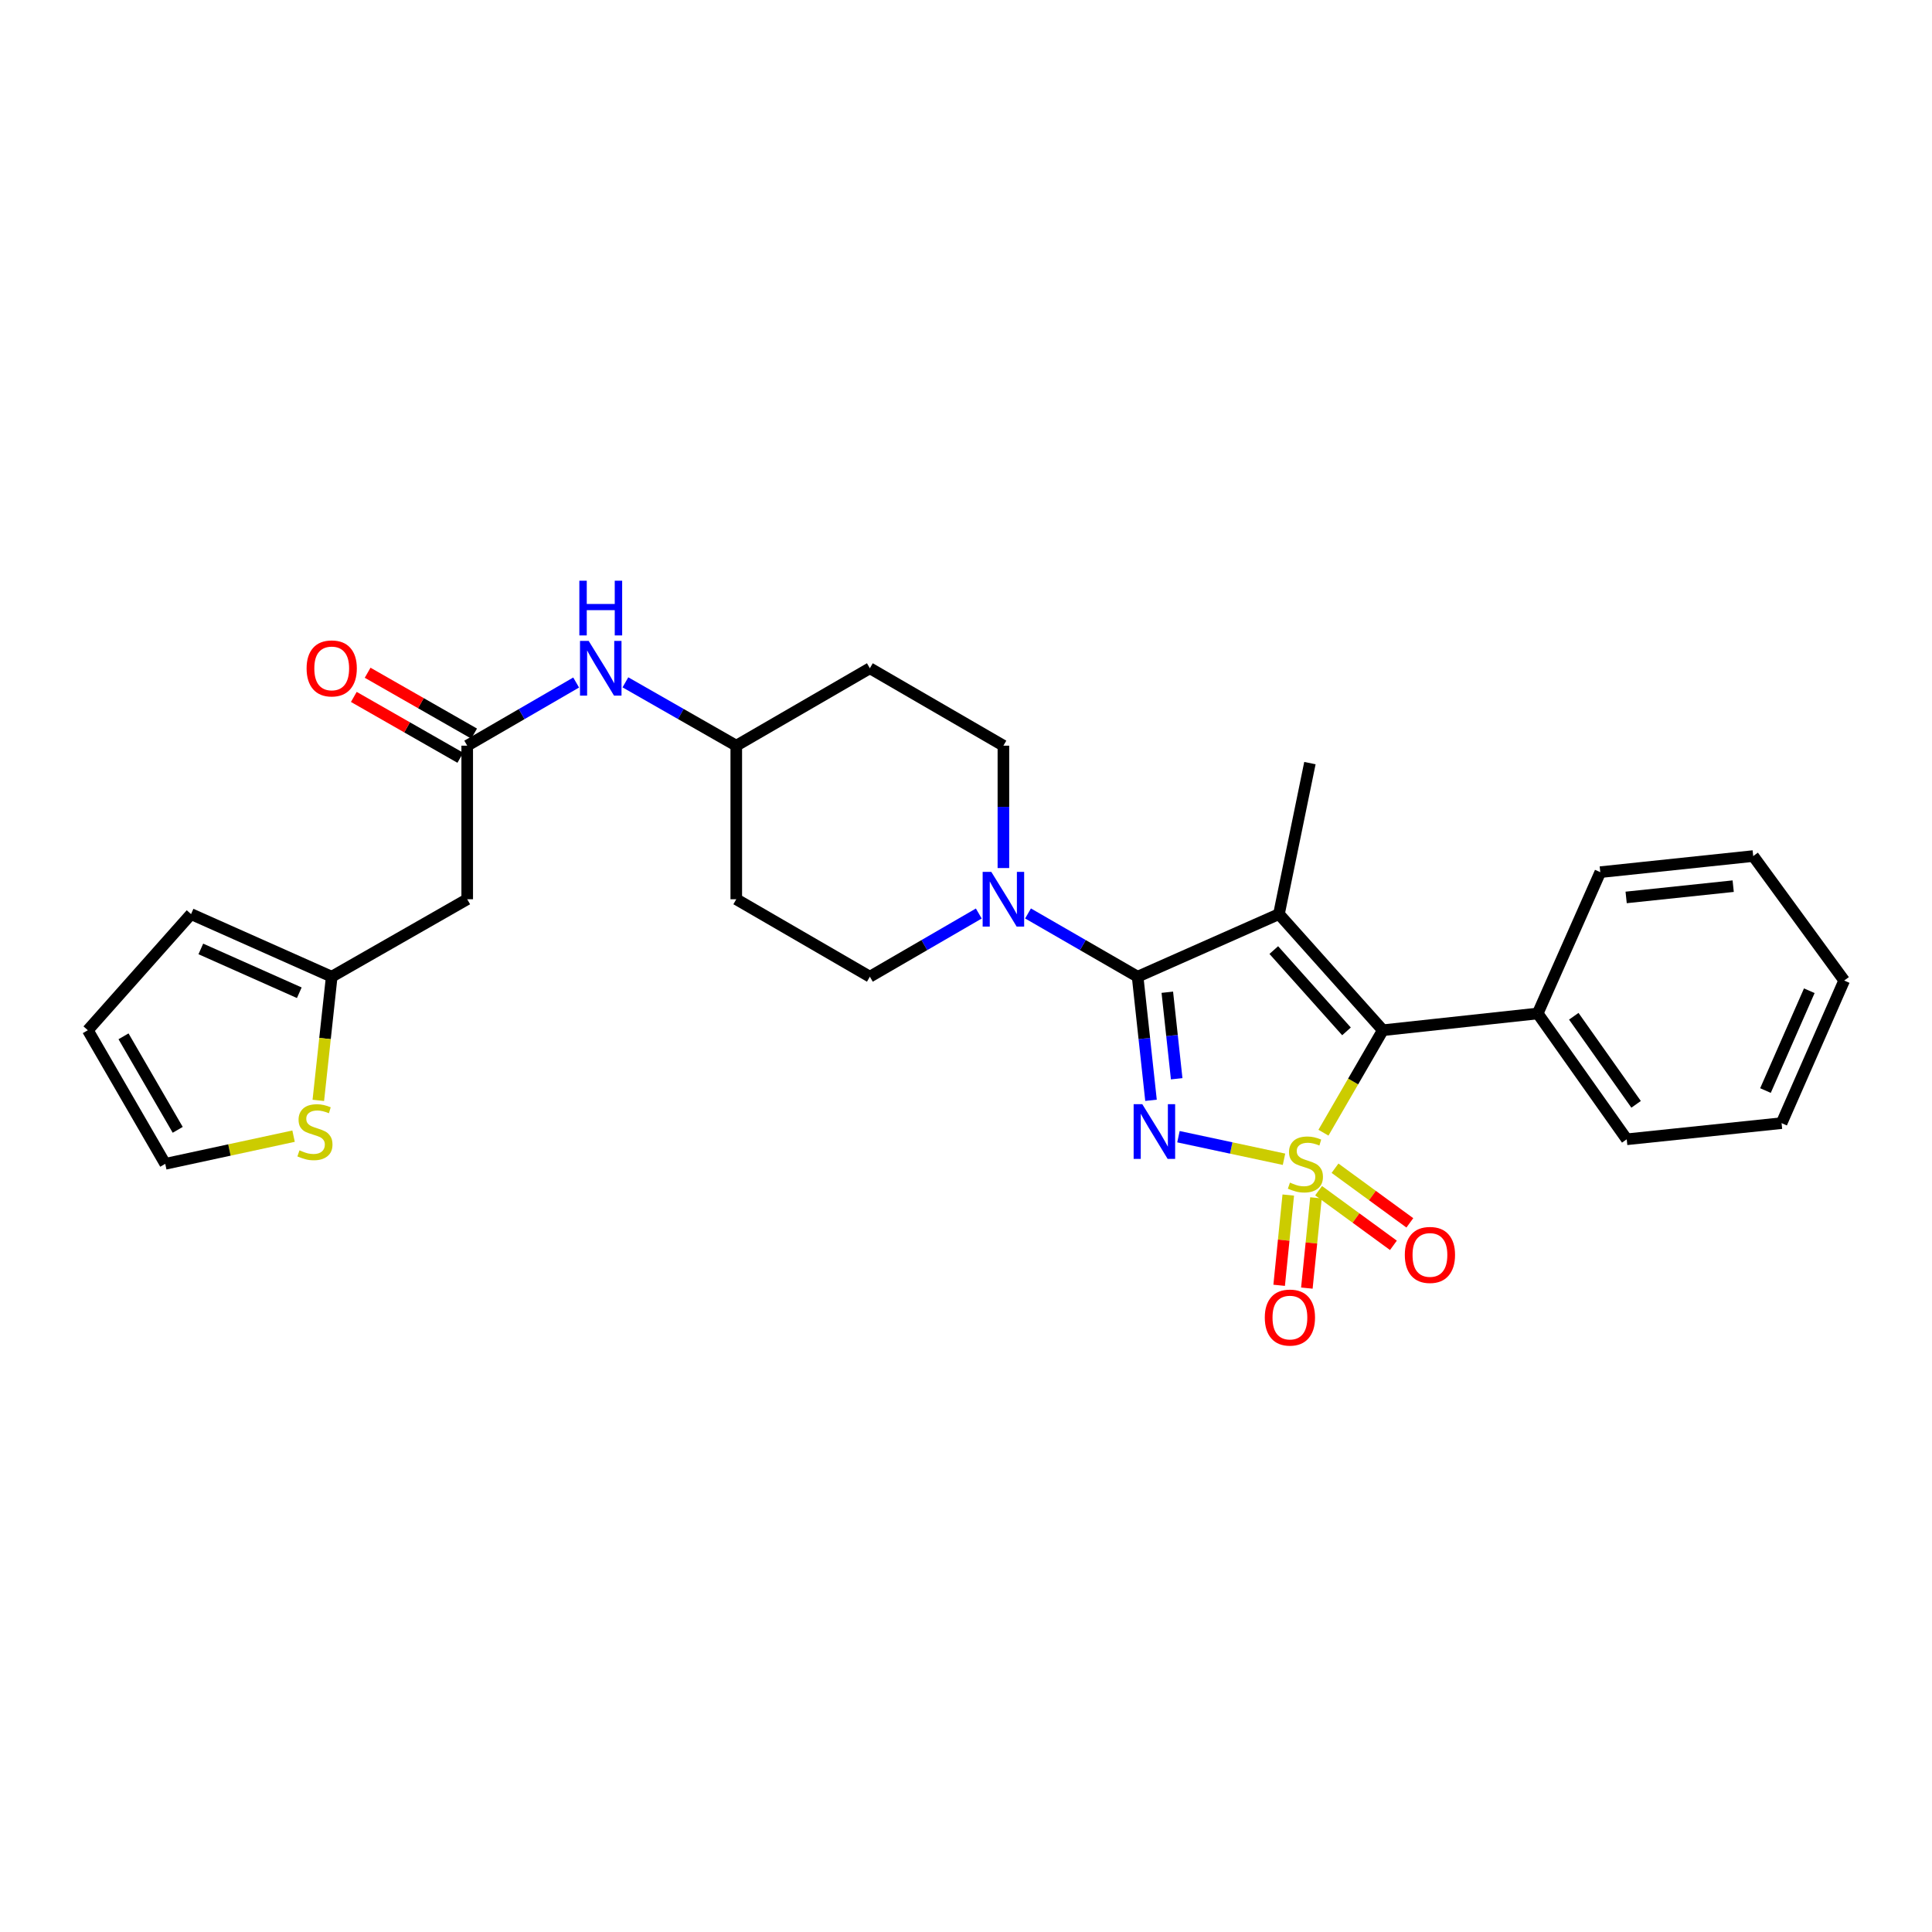<?xml version='1.0' encoding='iso-8859-1'?>
<svg version='1.1' baseProfile='full'
              xmlns='http://www.w3.org/2000/svg'
                      xmlns:rdkit='http://www.rdkit.org/xml'
                      xmlns:xlink='http://www.w3.org/1999/xlink'
                  xml:space='preserve'
width='1000px' height='1000px' viewBox='0 0 1000 1000'>
<!-- END OF HEADER -->
<rect style='opacity:1.0;fill:#FFFFFF;stroke:none' width='1000' height='1000' x='0' y='0'> </rect>
<path class='bond-0' d='M 664.6,600.031 L 637.283,594.192' style='fill:none;fill-rule:evenodd;stroke:#CCCC00;stroke-width:6px;stroke-linecap:butt;stroke-linejoin:miter;stroke-opacity:1' />
<path class='bond-0' d='M 637.283,594.192 L 609.966,588.352' style='fill:none;fill-rule:evenodd;stroke:#0000FF;stroke-width:6px;stroke-linecap:butt;stroke-linejoin:miter;stroke-opacity:1' />
<path class='bond-3' d='M 685.019,586.281 L 700.385,559.764' style='fill:none;fill-rule:evenodd;stroke:#CCCC00;stroke-width:6px;stroke-linecap:butt;stroke-linejoin:miter;stroke-opacity:1' />
<path class='bond-3' d='M 700.385,559.764 L 715.751,533.247' style='fill:none;fill-rule:evenodd;stroke:#000000;stroke-width:6px;stroke-linecap:butt;stroke-linejoin:miter;stroke-opacity:1' />
<path class='bond-5' d='M 682.504,616.307 L 701.867,630.447' style='fill:none;fill-rule:evenodd;stroke:#CCCC00;stroke-width:6px;stroke-linecap:butt;stroke-linejoin:miter;stroke-opacity:1' />
<path class='bond-5' d='M 701.867,630.447 L 721.229,644.588' style='fill:none;fill-rule:evenodd;stroke:#FF0000;stroke-width:6px;stroke-linecap:butt;stroke-linejoin:miter;stroke-opacity:1' />
<path class='bond-5' d='M 691.004,604.668 L 710.366,618.809' style='fill:none;fill-rule:evenodd;stroke:#CCCC00;stroke-width:6px;stroke-linecap:butt;stroke-linejoin:miter;stroke-opacity:1' />
<path class='bond-5' d='M 710.366,618.809 L 729.729,632.949' style='fill:none;fill-rule:evenodd;stroke:#FF0000;stroke-width:6px;stroke-linecap:butt;stroke-linejoin:miter;stroke-opacity:1' />
<path class='bond-6' d='M 666.806,618.553 L 664.448,641.912' style='fill:none;fill-rule:evenodd;stroke:#CCCC00;stroke-width:6px;stroke-linecap:butt;stroke-linejoin:miter;stroke-opacity:1' />
<path class='bond-6' d='M 664.448,641.912 L 662.091,665.271' style='fill:none;fill-rule:evenodd;stroke:#FF0000;stroke-width:6px;stroke-linecap:butt;stroke-linejoin:miter;stroke-opacity:1' />
<path class='bond-6' d='M 681.145,620 L 678.787,643.359' style='fill:none;fill-rule:evenodd;stroke:#CCCC00;stroke-width:6px;stroke-linecap:butt;stroke-linejoin:miter;stroke-opacity:1' />
<path class='bond-6' d='M 678.787,643.359 L 676.43,666.718' style='fill:none;fill-rule:evenodd;stroke:#FF0000;stroke-width:6px;stroke-linecap:butt;stroke-linejoin:miter;stroke-opacity:1' />
<path class='bond-1' d='M 595.76,569.514 L 592.296,537.525' style='fill:none;fill-rule:evenodd;stroke:#0000FF;stroke-width:6px;stroke-linecap:butt;stroke-linejoin:miter;stroke-opacity:1' />
<path class='bond-1' d='M 592.296,537.525 L 588.832,505.536' style='fill:none;fill-rule:evenodd;stroke:#000000;stroke-width:6px;stroke-linecap:butt;stroke-linejoin:miter;stroke-opacity:1' />
<path class='bond-1' d='M 609.049,558.366 L 606.624,535.974' style='fill:none;fill-rule:evenodd;stroke:#0000FF;stroke-width:6px;stroke-linecap:butt;stroke-linejoin:miter;stroke-opacity:1' />
<path class='bond-1' d='M 606.624,535.974 L 604.199,513.582' style='fill:none;fill-rule:evenodd;stroke:#000000;stroke-width:6px;stroke-linecap:butt;stroke-linejoin:miter;stroke-opacity:1' />
<path class='bond-4' d='M 588.832,505.536 L 560.469,489.169' style='fill:none;fill-rule:evenodd;stroke:#000000;stroke-width:6px;stroke-linecap:butt;stroke-linejoin:miter;stroke-opacity:1' />
<path class='bond-4' d='M 560.469,489.169 L 532.105,472.802' style='fill:none;fill-rule:evenodd;stroke:#0000FF;stroke-width:6px;stroke-linecap:butt;stroke-linejoin:miter;stroke-opacity:1' />
<path class='bond-28' d='M 588.832,505.536 L 661.988,473.134' style='fill:none;fill-rule:evenodd;stroke:#000000;stroke-width:6px;stroke-linecap:butt;stroke-linejoin:miter;stroke-opacity:1' />
<path class='bond-2' d='M 661.988,473.134 L 715.751,533.247' style='fill:none;fill-rule:evenodd;stroke:#000000;stroke-width:6px;stroke-linecap:butt;stroke-linejoin:miter;stroke-opacity:1' />
<path class='bond-2' d='M 659.31,491.759 L 696.945,533.838' style='fill:none;fill-rule:evenodd;stroke:#000000;stroke-width:6px;stroke-linecap:butt;stroke-linejoin:miter;stroke-opacity:1' />
<path class='bond-19' d='M 661.988,473.134 L 678.009,394.983' style='fill:none;fill-rule:evenodd;stroke:#000000;stroke-width:6px;stroke-linecap:butt;stroke-linejoin:miter;stroke-opacity:1' />
<path class='bond-12' d='M 715.751,533.247 L 795.913,524.568' style='fill:none;fill-rule:evenodd;stroke:#000000;stroke-width:6px;stroke-linecap:butt;stroke-linejoin:miter;stroke-opacity:1' />
<path class='bond-13' d='M 506.622,472.836 L 478.431,489.186' style='fill:none;fill-rule:evenodd;stroke:#0000FF;stroke-width:6px;stroke-linecap:butt;stroke-linejoin:miter;stroke-opacity:1' />
<path class='bond-13' d='M 478.431,489.186 L 450.24,505.536' style='fill:none;fill-rule:evenodd;stroke:#000000;stroke-width:6px;stroke-linecap:butt;stroke-linejoin:miter;stroke-opacity:1' />
<path class='bond-14' d='M 519.36,449.301 L 519.36,417.63' style='fill:none;fill-rule:evenodd;stroke:#0000FF;stroke-width:6px;stroke-linecap:butt;stroke-linejoin:miter;stroke-opacity:1' />
<path class='bond-14' d='M 519.36,417.63 L 519.36,385.959' style='fill:none;fill-rule:evenodd;stroke:#000000;stroke-width:6px;stroke-linecap:butt;stroke-linejoin:miter;stroke-opacity:1' />
<path class='bond-7' d='M 241.83,385.959 L 270.022,369.615' style='fill:none;fill-rule:evenodd;stroke:#000000;stroke-width:6px;stroke-linecap:butt;stroke-linejoin:miter;stroke-opacity:1' />
<path class='bond-7' d='M 270.022,369.615 L 298.213,353.271' style='fill:none;fill-rule:evenodd;stroke:#0000FF;stroke-width:6px;stroke-linecap:butt;stroke-linejoin:miter;stroke-opacity:1' />
<path class='bond-8' d='M 241.83,385.959 L 241.83,465.448' style='fill:none;fill-rule:evenodd;stroke:#000000;stroke-width:6px;stroke-linecap:butt;stroke-linejoin:miter;stroke-opacity:1' />
<path class='bond-17' d='M 245.405,379.703 L 217.846,363.957' style='fill:none;fill-rule:evenodd;stroke:#000000;stroke-width:6px;stroke-linecap:butt;stroke-linejoin:miter;stroke-opacity:1' />
<path class='bond-17' d='M 217.846,363.957 L 190.287,348.211' style='fill:none;fill-rule:evenodd;stroke:#FF0000;stroke-width:6px;stroke-linecap:butt;stroke-linejoin:miter;stroke-opacity:1' />
<path class='bond-17' d='M 238.255,392.216 L 210.697,376.47' style='fill:none;fill-rule:evenodd;stroke:#000000;stroke-width:6px;stroke-linecap:butt;stroke-linejoin:miter;stroke-opacity:1' />
<path class='bond-17' d='M 210.697,376.47 L 183.138,360.725' style='fill:none;fill-rule:evenodd;stroke:#FF0000;stroke-width:6px;stroke-linecap:butt;stroke-linejoin:miter;stroke-opacity:1' />
<path class='bond-9' d='M 241.83,465.448 L 171.693,505.536' style='fill:none;fill-rule:evenodd;stroke:#000000;stroke-width:6px;stroke-linecap:butt;stroke-linejoin:miter;stroke-opacity:1' />
<path class='bond-10' d='M 171.693,505.536 L 168.227,537.545' style='fill:none;fill-rule:evenodd;stroke:#000000;stroke-width:6px;stroke-linecap:butt;stroke-linejoin:miter;stroke-opacity:1' />
<path class='bond-10' d='M 168.227,537.545 L 164.761,569.554' style='fill:none;fill-rule:evenodd;stroke:#CCCC00;stroke-width:6px;stroke-linecap:butt;stroke-linejoin:miter;stroke-opacity:1' />
<path class='bond-16' d='M 171.693,505.536 L 98.89,473.134' style='fill:none;fill-rule:evenodd;stroke:#000000;stroke-width:6px;stroke-linecap:butt;stroke-linejoin:miter;stroke-opacity:1' />
<path class='bond-16' d='M 154.913,513.843 L 103.95,491.161' style='fill:none;fill-rule:evenodd;stroke:#000000;stroke-width:6px;stroke-linecap:butt;stroke-linejoin:miter;stroke-opacity:1' />
<path class='bond-15' d='M 151.952,588.075 L 118.74,595.237' style='fill:none;fill-rule:evenodd;stroke:#CCCC00;stroke-width:6px;stroke-linecap:butt;stroke-linejoin:miter;stroke-opacity:1' />
<path class='bond-15' d='M 118.74,595.237 L 85.527,602.399' style='fill:none;fill-rule:evenodd;stroke:#000000;stroke-width:6px;stroke-linecap:butt;stroke-linejoin:miter;stroke-opacity:1' />
<path class='bond-11' d='M 323.71,353.176 L 352.403,369.568' style='fill:none;fill-rule:evenodd;stroke:#0000FF;stroke-width:6px;stroke-linecap:butt;stroke-linejoin:miter;stroke-opacity:1' />
<path class='bond-11' d='M 352.403,369.568 L 381.095,385.959' style='fill:none;fill-rule:evenodd;stroke:#000000;stroke-width:6px;stroke-linecap:butt;stroke-linejoin:miter;stroke-opacity:1' />
<path class='bond-23' d='M 795.913,524.568 L 841.99,589.693' style='fill:none;fill-rule:evenodd;stroke:#000000;stroke-width:6px;stroke-linecap:butt;stroke-linejoin:miter;stroke-opacity:1' />
<path class='bond-23' d='M 814.589,526.013 L 846.843,571.6' style='fill:none;fill-rule:evenodd;stroke:#000000;stroke-width:6px;stroke-linecap:butt;stroke-linejoin:miter;stroke-opacity:1' />
<path class='bond-24' d='M 795.913,524.568 L 828.307,451.429' style='fill:none;fill-rule:evenodd;stroke:#000000;stroke-width:6px;stroke-linecap:butt;stroke-linejoin:miter;stroke-opacity:1' />
<path class='bond-20' d='M 450.24,505.536 L 381.095,465.448' style='fill:none;fill-rule:evenodd;stroke:#000000;stroke-width:6px;stroke-linecap:butt;stroke-linejoin:miter;stroke-opacity:1' />
<path class='bond-21' d='M 519.36,385.959 L 450.24,345.887' style='fill:none;fill-rule:evenodd;stroke:#000000;stroke-width:6px;stroke-linecap:butt;stroke-linejoin:miter;stroke-opacity:1' />
<path class='bond-31' d='M 85.527,602.399 L 45.455,533.247' style='fill:none;fill-rule:evenodd;stroke:#000000;stroke-width:6px;stroke-linecap:butt;stroke-linejoin:miter;stroke-opacity:1' />
<path class='bond-31' d='M 91.986,584.801 L 63.935,536.394' style='fill:none;fill-rule:evenodd;stroke:#000000;stroke-width:6px;stroke-linecap:butt;stroke-linejoin:miter;stroke-opacity:1' />
<path class='bond-18' d='M 98.89,473.134 L 45.455,533.247' style='fill:none;fill-rule:evenodd;stroke:#000000;stroke-width:6px;stroke-linecap:butt;stroke-linejoin:miter;stroke-opacity:1' />
<path class='bond-30' d='M 381.095,465.448 L 381.095,385.959' style='fill:none;fill-rule:evenodd;stroke:#000000;stroke-width:6px;stroke-linecap:butt;stroke-linejoin:miter;stroke-opacity:1' />
<path class='bond-22' d='M 450.24,345.887 L 381.095,385.959' style='fill:none;fill-rule:evenodd;stroke:#000000;stroke-width:6px;stroke-linecap:butt;stroke-linejoin:miter;stroke-opacity:1' />
<path class='bond-25' d='M 841.99,589.693 L 922.143,581.334' style='fill:none;fill-rule:evenodd;stroke:#000000;stroke-width:6px;stroke-linecap:butt;stroke-linejoin:miter;stroke-opacity:1' />
<path class='bond-26' d='M 828.307,451.429 L 907.459,443.094' style='fill:none;fill-rule:evenodd;stroke:#000000;stroke-width:6px;stroke-linecap:butt;stroke-linejoin:miter;stroke-opacity:1' />
<path class='bond-26' d='M 841.689,464.511 L 897.096,458.676' style='fill:none;fill-rule:evenodd;stroke:#000000;stroke-width:6px;stroke-linecap:butt;stroke-linejoin:miter;stroke-opacity:1' />
<path class='bond-29' d='M 922.143,581.334 L 954.545,507.522' style='fill:none;fill-rule:evenodd;stroke:#000000;stroke-width:6px;stroke-linecap:butt;stroke-linejoin:miter;stroke-opacity:1' />
<path class='bond-29' d='M 913.807,564.469 L 936.489,512.801' style='fill:none;fill-rule:evenodd;stroke:#000000;stroke-width:6px;stroke-linecap:butt;stroke-linejoin:miter;stroke-opacity:1' />
<path class='bond-27' d='M 907.459,443.094 L 954.545,507.522' style='fill:none;fill-rule:evenodd;stroke:#000000;stroke-width:6px;stroke-linecap:butt;stroke-linejoin:miter;stroke-opacity:1' />
<path  class='atom-0' d='M 667.679 612.119
Q 667.999 612.239, 669.319 612.799
Q 670.639 613.359, 672.079 613.719
Q 673.559 614.039, 674.999 614.039
Q 677.679 614.039, 679.239 612.759
Q 680.799 611.439, 680.799 609.159
Q 680.799 607.599, 679.999 606.639
Q 679.239 605.679, 678.039 605.159
Q 676.839 604.639, 674.839 604.039
Q 672.319 603.279, 670.799 602.559
Q 669.319 601.839, 668.239 600.319
Q 667.199 598.799, 667.199 596.239
Q 667.199 592.679, 669.599 590.479
Q 672.039 588.279, 676.839 588.279
Q 680.119 588.279, 683.839 589.839
L 682.919 592.919
Q 679.519 591.519, 676.959 591.519
Q 674.199 591.519, 672.679 592.679
Q 671.159 593.799, 671.199 595.759
Q 671.199 597.279, 671.959 598.199
Q 672.759 599.119, 673.879 599.639
Q 675.039 600.159, 676.959 600.759
Q 679.519 601.559, 681.039 602.359
Q 682.559 603.159, 683.639 604.799
Q 684.759 606.399, 684.759 609.159
Q 684.759 613.079, 682.119 615.199
Q 679.519 617.279, 675.159 617.279
Q 672.639 617.279, 670.719 616.719
Q 668.839 616.199, 666.599 615.279
L 667.679 612.119
' fill='#CCCC00'/>
<path  class='atom-1' d='M 591.251 571.53
L 600.531 586.53
Q 601.451 588.01, 602.931 590.69
Q 604.411 593.37, 604.491 593.53
L 604.491 571.53
L 608.251 571.53
L 608.251 599.85
L 604.371 599.85
L 594.411 583.45
Q 593.251 581.53, 592.011 579.33
Q 590.811 577.13, 590.451 576.45
L 590.451 599.85
L 586.771 599.85
L 586.771 571.53
L 591.251 571.53
' fill='#0000FF'/>
<path  class='atom-5' d='M 513.1 451.288
L 522.38 466.288
Q 523.3 467.768, 524.78 470.448
Q 526.26 473.128, 526.34 473.288
L 526.34 451.288
L 530.1 451.288
L 530.1 479.608
L 526.22 479.608
L 516.26 463.208
Q 515.1 461.288, 513.86 459.088
Q 512.66 456.888, 512.3 456.208
L 512.3 479.608
L 508.62 479.608
L 508.62 451.288
L 513.1 451.288
' fill='#0000FF'/>
<path  class='atom-6' d='M 727.131 649.549
Q 727.131 642.749, 730.491 638.949
Q 733.851 635.149, 740.131 635.149
Q 746.411 635.149, 749.771 638.949
Q 753.131 642.749, 753.131 649.549
Q 753.131 656.429, 749.731 660.349
Q 746.331 664.229, 740.131 664.229
Q 733.891 664.229, 730.491 660.349
Q 727.131 656.469, 727.131 649.549
M 740.131 661.029
Q 744.451 661.029, 746.771 658.149
Q 749.131 655.229, 749.131 649.549
Q 749.131 643.989, 746.771 641.189
Q 744.451 638.349, 740.131 638.349
Q 735.811 638.349, 733.451 641.149
Q 731.131 643.949, 731.131 649.549
Q 731.131 655.269, 733.451 658.149
Q 735.811 661.029, 740.131 661.029
' fill='#FF0000'/>
<path  class='atom-7' d='M 654.656 681.968
Q 654.656 675.168, 658.016 671.368
Q 661.376 667.568, 667.656 667.568
Q 673.936 667.568, 677.296 671.368
Q 680.656 675.168, 680.656 681.968
Q 680.656 688.848, 677.256 692.768
Q 673.856 696.648, 667.656 696.648
Q 661.416 696.648, 658.016 692.768
Q 654.656 688.888, 654.656 681.968
M 667.656 693.448
Q 671.976 693.448, 674.296 690.568
Q 676.656 687.648, 676.656 681.968
Q 676.656 676.408, 674.296 673.608
Q 671.976 670.768, 667.656 670.768
Q 663.336 670.768, 660.976 673.568
Q 658.656 676.368, 658.656 681.968
Q 658.656 687.688, 660.976 690.568
Q 663.336 693.448, 667.656 693.448
' fill='#FF0000'/>
<path  class='atom-11' d='M 155.014 595.41
Q 155.334 595.53, 156.654 596.09
Q 157.974 596.65, 159.414 597.01
Q 160.894 597.33, 162.334 597.33
Q 165.014 597.33, 166.574 596.05
Q 168.134 594.73, 168.134 592.45
Q 168.134 590.89, 167.334 589.93
Q 166.574 588.97, 165.374 588.45
Q 164.174 587.93, 162.174 587.33
Q 159.654 586.57, 158.134 585.85
Q 156.654 585.13, 155.574 583.61
Q 154.534 582.09, 154.534 579.53
Q 154.534 575.97, 156.934 573.77
Q 159.374 571.57, 164.174 571.57
Q 167.454 571.57, 171.174 573.13
L 170.254 576.21
Q 166.854 574.81, 164.294 574.81
Q 161.534 574.81, 160.014 575.97
Q 158.494 577.09, 158.534 579.05
Q 158.534 580.57, 159.294 581.49
Q 160.094 582.41, 161.214 582.93
Q 162.374 583.45, 164.294 584.05
Q 166.854 584.85, 168.374 585.65
Q 169.894 586.45, 170.974 588.09
Q 172.094 589.69, 172.094 592.45
Q 172.094 596.37, 169.454 598.49
Q 166.854 600.57, 162.494 600.57
Q 159.974 600.57, 158.054 600.01
Q 156.174 599.49, 153.934 598.57
L 155.014 595.41
' fill='#CCCC00'/>
<path  class='atom-12' d='M 304.69 331.727
L 313.97 346.727
Q 314.89 348.207, 316.37 350.887
Q 317.85 353.567, 317.93 353.727
L 317.93 331.727
L 321.69 331.727
L 321.69 360.047
L 317.81 360.047
L 307.85 343.647
Q 306.69 341.727, 305.45 339.527
Q 304.25 337.327, 303.89 336.647
L 303.89 360.047
L 300.21 360.047
L 300.21 331.727
L 304.69 331.727
' fill='#0000FF'/>
<path  class='atom-12' d='M 299.87 300.575
L 303.71 300.575
L 303.71 312.615
L 318.19 312.615
L 318.19 300.575
L 322.03 300.575
L 322.03 328.895
L 318.19 328.895
L 318.19 315.815
L 303.71 315.815
L 303.71 328.895
L 299.87 328.895
L 299.87 300.575
' fill='#0000FF'/>
<path  class='atom-18' d='M 158.693 345.967
Q 158.693 339.167, 162.053 335.367
Q 165.413 331.567, 171.693 331.567
Q 177.973 331.567, 181.333 335.367
Q 184.693 339.167, 184.693 345.967
Q 184.693 352.847, 181.293 356.767
Q 177.893 360.647, 171.693 360.647
Q 165.453 360.647, 162.053 356.767
Q 158.693 352.887, 158.693 345.967
M 171.693 357.447
Q 176.013 357.447, 178.333 354.567
Q 180.693 351.647, 180.693 345.967
Q 180.693 340.407, 178.333 337.607
Q 176.013 334.767, 171.693 334.767
Q 167.373 334.767, 165.013 337.567
Q 162.693 340.367, 162.693 345.967
Q 162.693 351.687, 165.013 354.567
Q 167.373 357.447, 171.693 357.447
' fill='#FF0000'/>
</svg>
